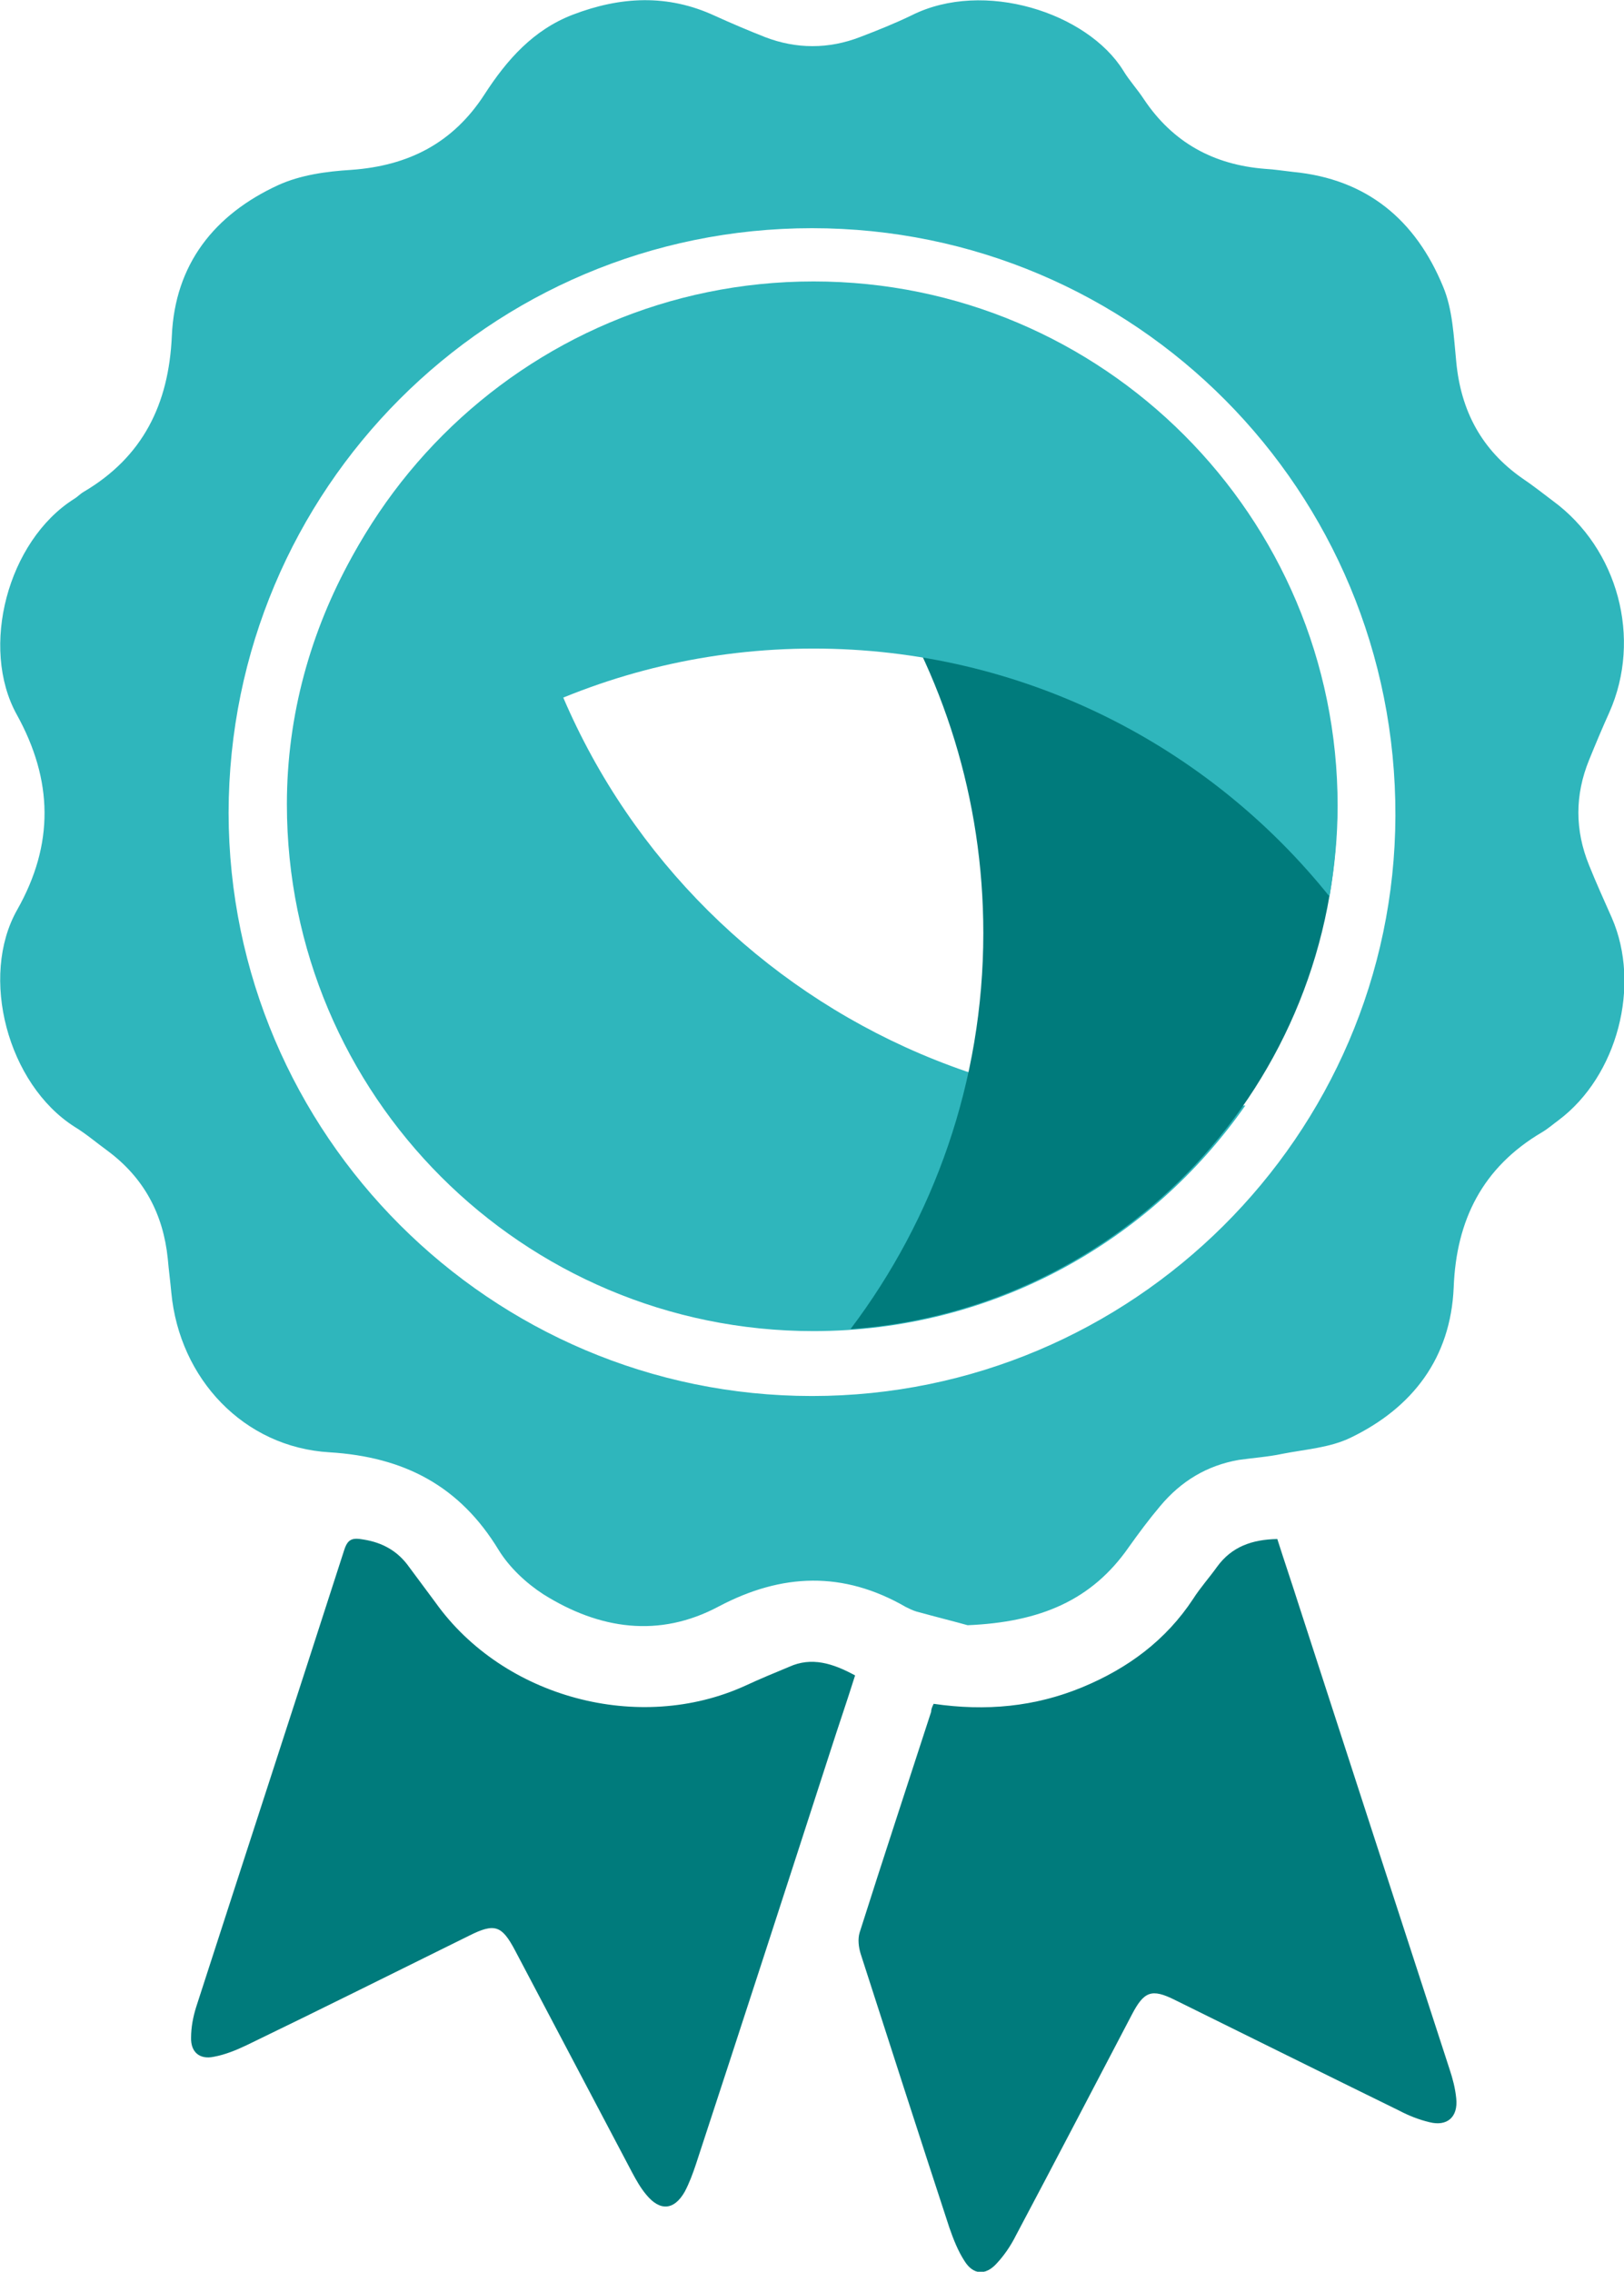 <svg xmlns="http://www.w3.org/2000/svg" xmlns:xlink="http://www.w3.org/1999/xlink" id="Layer_1" x="0px" y="0px" viewBox="0 0 320.4 448" style="enable-background:new 0 0 320.4 448;" xml:space="preserve"><style type="text/css">	.st0{fill:#2FB6BC;}	.st1{fill:#007B7C;}</style><g>	<path class="st0" d="M101.1,99c-0.9-8.6,0.4-17.2,1.2-25.5c-26.8,18.8-45.7,49.9-45.7,85.1c0,57.4,46.5,103.9,103.9,103.9  c35.3,0,66.4-17.6,85.2-44.5C173.2,224.3,108.8,171.6,101.1,99z"></path>	<path class="st1" d="M160.4,55.7c-15.6,0-30.5,3.5-43.7,9.7C162.2,85.5,194,131,194,184c0,29.3-9.8,56.4-26.2,78.1  c53.6-3.8,96-48.5,96-103.1C263.8,102,217.5,55.7,160.4,55.7z"></path>	<path class="st0" d="M160.5,127.9c41.2,0,77.9,19.1,101.8,48.9c1-5.8,1.6-11.8,1.6-17.9c0-57.1-46.3-103.4-103.4-103.4  c-57.1,0-103.4,46.3-103.4,103.4c0,6.1,0.6,12.1,1.6,17.9C82.6,147,119.3,127.9,160.5,127.9z"></path></g><path class="st0" d="M190.9,320.5c-2.1-0.6-6.1-1.6-10.1-2.7c-0.7-0.2-1.5-0.6-2.1-0.9c-12.3-7.1-24.4-6.7-36.9-0.1 c-11.8,6.3-23.6,4.5-34.6-2.4c-3.4-2.2-6.7-5.3-8.8-8.7c-7.7-12.7-18.7-18.4-33.4-19.3c-16.9-1-29.6-14.5-31.2-31.5 c-0.2-2.2-0.5-4.4-0.7-6.7c-0.9-8.8-4.7-15.9-11.8-21.2c-2.2-1.6-4.3-3.4-6.6-4.8c-13.2-8.4-18.8-29.6-11.3-42.8 c7.3-12.9,7.1-25.5-0.1-38.5c-7.3-13.2-1.8-34.2,11.3-42.5c0.7-0.4,1.2-1,1.9-1.4c11.7-6.9,16.8-17.3,17.4-30.7 c0.6-14.2,8.4-24,21-29.8c4.4-2,9.5-2.7,14.4-3c11.3-0.8,20.1-5.3,26.3-14.9c4.4-6.8,9.6-12.7,17.4-15.7c9.4-3.6,18.7-4.1,28,0.2 c3.3,1.5,6.6,2.9,9.9,4.2c6.2,2.4,12.6,2.4,18.8,0c3.4-1.3,6.9-2.7,10.2-4.3c14.2-7.1,34.6-0.5,41.7,10.9c1.2,2,2.8,3.7,4.1,5.7 c5.7,8.5,13.7,12.9,23.9,13.7c1.8,0.1,3.7,0.4,5.5,0.6c14.6,1.4,24.2,9.5,29.6,22.6c1.9,4.5,2.1,9.8,2.6,14.8c0.9,9.7,5,17.4,13,23 c2.1,1.4,4.1,3,6.1,4.5c12.8,9.4,17.6,27.1,11.1,41.7c-1.4,3.1-2.7,6.2-4,9.4c-2.8,6.9-2.8,13.8,0,20.7c1.4,3.5,3,7,4.5,10.4 c5.8,13.3,1.1,31.2-10.5,39.9c-1.1,0.8-2.1,1.7-3.3,2.4c-11.7,6.9-16.9,17.3-17.4,30.6c-0.6,13.9-8.1,23.7-20.3,29.6 c-4.1,2-8.9,2.3-13.5,3.2c-2.8,0.6-5.8,0.8-8.6,1.2c-6.3,1.1-11.4,4.2-15.5,9.1c-2.2,2.6-4.2,5.3-6.2,8.1 C215.4,315.6,205.2,319.9,190.9,320.5z M160.2,275.3c63.2,0,114.9-51.4,115.1-114.4C275.5,96.8,224,45,160.2,45 c-63.6,0-115,51.5-115.1,115.3C45.2,223.7,96.8,275.3,160.2,275.3z"></path><path class="st1" d="M184.2,336c10.3,1.5,20,0.6,29.4-3.3c8.9-3.7,16.4-9.2,21.8-17.4c1.4-2.2,3.2-4.2,4.7-6.3 c2.9-4,6.9-5.4,11.9-5.5c1.4,4.4,2.9,8.8,4.3,13.2c9.9,30.5,19.8,61,29.7,91.4c0.6,1.8,1.1,3.7,1.3,5.7c0.4,3.7-1.8,5.6-5.3,4.7 c-2.1-0.5-4.1-1.3-6-2.3c-14.7-7.2-29.4-14.5-44.2-21.8c-4.6-2.3-6.1-1.7-8.5,2.9c-7.6,14.5-15.2,29.1-22.9,43.6 c-1,2-2.3,3.9-3.8,5.5c-2.2,2.4-4.6,2.2-6.3-0.5c-1.3-2-2.2-4.3-3-6.6c-5.9-18-11.7-36-17.5-54c-0.4-1.3-0.6-2.9-0.2-4.2 c4.6-14.5,9.4-29,14.1-43.5C183.7,337.1,183.9,336.6,184.2,336z"></path><path class="st1" d="M168.7,330.4c-1.6,5.1-3.3,10-4.9,15c-8.8,27.2-17.6,54.3-26.5,81.4c-0.6,1.8-1.3,3.7-2.2,5.4 c-2.1,3.7-4.9,3.9-7.6,0.6c-1.1-1.3-2-2.9-2.8-4.4c-7.7-14.6-15.4-29.2-23.1-43.8c-2.6-4.9-4-5.4-9-2.9 c-14.6,7.2-29.2,14.5-43.9,21.6c-2.1,1-4.3,1.9-6.5,2.3c-2.8,0.6-4.6-0.9-4.5-3.8c0-2,0.4-4.1,1-6c9.7-30,19.5-60,29.2-90.1 c0.7-2.2,1.6-2.5,3.8-2.1c3.8,0.6,6.8,2.3,9,5.4c1.7,2.3,3.5,4.7,5.2,7c13.4,18.8,40.2,26,61.2,16.4c2.8-1.3,5.7-2.5,8.6-3.7 C160.1,326.7,164.3,328,168.7,330.4z"></path></svg>